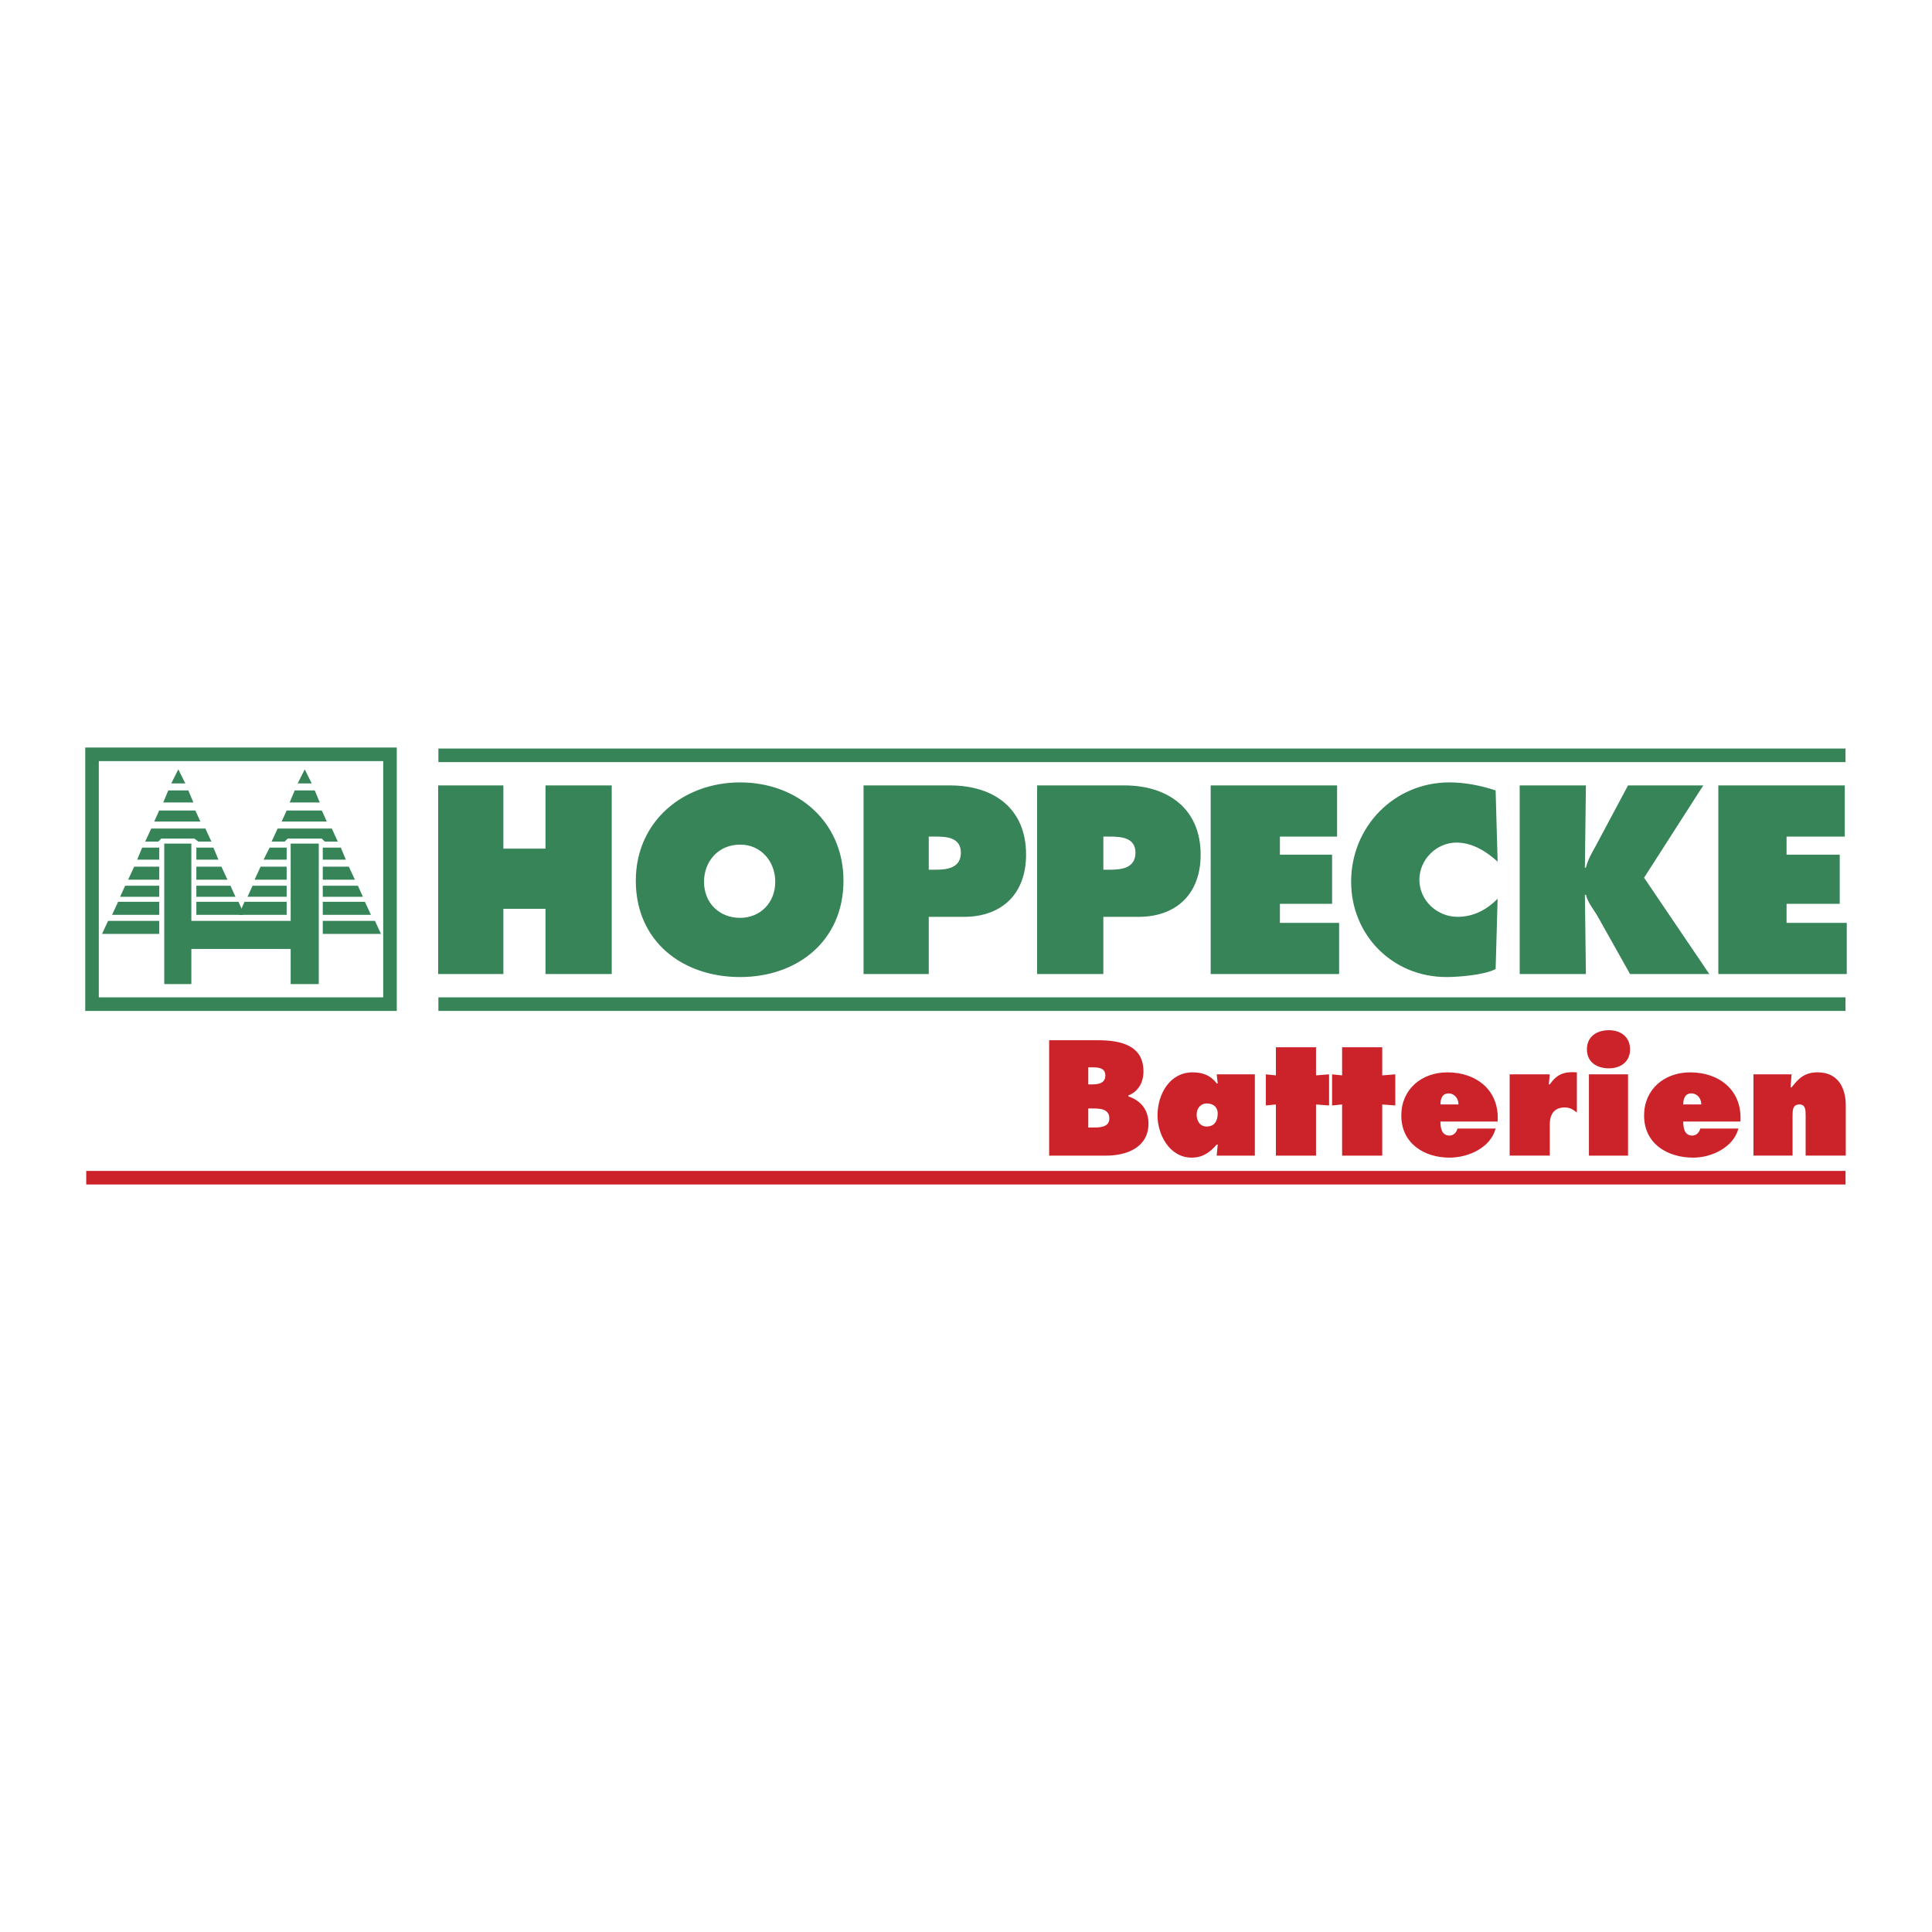 <svg xmlns="http://www.w3.org/2000/svg" width="2500" height="2500" viewBox="0 0 192.756 192.756"><path fill-rule="evenodd" clip-rule="evenodd" fill="#fff" d="M0 0h192.756v192.756H0V0z"/><path fill-rule="evenodd" clip-rule="evenodd" fill="#368458" d="M43.715 97.179h6.506v-6.506h4.204v6.506h6.607V78.36h-6.607v6.307h-4.204V78.36h-6.506v18.819zM73.844 78.061c-5.706 0-10.41 3.904-10.41 9.81 0 6.006 4.604 9.609 10.41 9.609 5.706 0 10.31-3.604 10.31-9.609 0-5.907-4.604-9.81-10.31-9.81zm0 6.206c2.102 0 3.503 1.702 3.503 3.703 0 2.103-1.501 3.604-3.503 3.604-2.102 0-3.604-1.501-3.604-3.604.001-2.002 1.402-3.703 3.604-3.703zM86.156 97.179h6.506v-5.705h3.503c3.805 0 6.207-2.302 6.207-6.206 0-4.604-3.203-6.907-7.609-6.907h-8.608v18.818h.001zm6.507-13.713h.701c1.101 0 2.502.1 2.502 1.602 0 1.501-1.301 1.702-2.502 1.702h-.701v-3.304zM103.473 97.179h6.607v-5.705h3.502c3.805 0 6.207-2.302 6.207-6.206 0-4.604-3.303-6.907-7.607-6.907h-8.709v18.818zm6.607-13.713h.6c1.201 0 2.604.1 2.604 1.602 0 1.501-1.303 1.702-2.502 1.702h-.701v-3.304h-.001zM120.789 97.179h12.815v-5.105h-5.907v-1.902h5.205v-4.904h-5.205v-1.802h5.705V78.36h-12.613v18.819zM149.219 78.861c-1.502-.501-3.104-.801-4.605-.801-5.506 0-9.811 4.404-9.811 9.909 0 5.306 4.105 9.51 9.51 9.51 1.201 0 3.805-.2 4.906-.801l.199-7.007c-1.102 1.101-2.402 1.802-4.004 1.802-2.002 0-3.803-1.602-3.803-3.704 0-2.002 1.701-3.704 3.703-3.704 1.602 0 3.002.9 4.104 1.902l-.199-7.106zM151.621 97.179h6.605l-.1-7.907h.1c.199.801.801 1.501 1.201 2.202l3.203 5.705h7.908l-6.508-9.609 5.906-9.209h-7.508l-3.203 6.006c-.398.701-.801 1.401-1 2.202h-.1l.1-8.208h-6.605v18.818h.001zM171.439 97.179h12.813v-5.105h-6.006v-1.902h5.305v-4.904h-5.305v-1.802h5.807V78.36h-12.614v18.819zM32.104 80.863l.5 1.101H28.1l.5-1.101h3.504z"/><path d="M39.587 74.581v26.279H8.504V74.581h31.083zm-1.354 1.354H9.858v23.57h28.375v-23.57z" fill="#368458"/><path fill-rule="evenodd" clip-rule="evenodd" fill="#368458" d="M31.102 78.16h-1.401l.701-1.401.7 1.401zM31.403 78.861l.5 1.201H28.9l.501-1.201h2.002zM33.104 82.665l.601 1.301h-1.301l-.3-.3H28.7l-.3.3h-1.302l.601-1.301h5.405zM31.803 84.166v14.015H29v-3.504h-9.909v3.504h-2.703V84.166h2.703v7.708H29v-7.708h2.803zM34.005 84.567l.5 1.201h-2.301v-1.201h1.801zM35.407 87.77h-3.203v-1.301h2.602l.601 1.301zM35.707 88.371l.501 1.101h-4.004v-1.101h3.503zM36.408 89.972l.6 1.301h-4.804v-1.301h4.204zM37.409 91.874l.6 1.301h-5.805v-1.301h5.205z"/><path fill-rule="evenodd" clip-rule="evenodd" fill="#368458" d="M26.898 84.567l-.601 1.201H28.6v-1.201h-1.702zM25.397 87.77H28.6v-1.301h-2.602l-.601 1.301zM25.197 88.371l-.501 1.101H28.6v-1.101h-3.403zM24.396 89.972l-.4.901-.201.4H28.6v-1.301h-4.204zM19.491 80.863l.501 1.101h-4.605l.501-1.101h3.603zM18.49 78.16h-1.402l.702-1.401.7 1.401zM18.791 78.861l.5 1.201h-3.003l.501-1.201h2.002zM20.492 82.665l.6 1.301h-1.3l-.401-.3h-3.303l-.3.3h-1.302l.601-1.301h5.405zM14.186 84.567l-.501 1.201h2.203v-1.201h-1.702zM12.785 87.77h3.103v-1.301h-2.503l-.6 1.301zM12.484 88.371l-.5 1.101h3.904v-1.101h-3.404zM11.784 89.972l-.601 1.301h4.705v-1.301h-4.104zM10.783 91.874l-.601 1.301h5.706v-1.301h-5.105zM21.292 84.567l.501 1.201h-2.202v-1.201h1.701zM22.694 87.77h-3.103v-1.301h2.502l.601 1.301zM22.995 88.371l.5 1.101h-3.904v-1.101h3.404z"/><path fill-rule="evenodd" clip-rule="evenodd" fill="#368458" d="M23.795 89.972l.401.901.1.4h-4.705v-1.301h4.204z"/><path d="M104.674 115.297h5.705c2.004 0 4.205-.801 4.205-3.203 0-1.401-.801-2.303-2.002-2.702v-.101c1-.4 1.502-1.302 1.502-2.402 0-2.603-2.303-3.103-4.506-3.103h-4.904v11.511zm3.904-7.108v-1.701h.301c.6 0 1.4 0 1.4.801s-.701.9-1.301.9h-.4zm0 2.403h.4c.701 0 1.701 0 1.701 1.001 0 .901-1 .901-1.701.901h-.4v-1.902zM119.389 111.192c0-.601.4-1.101 1.002-1.101.699 0 1.1.4 1.1 1.001 0 .701-.299 1.301-1.1 1.301-.702.001-1.002-.599-1.002-1.201zm2.002 4.105h3.805v-8.108h-3.805l.1.901h-.1c-.602-.801-1.402-1.101-2.402-1.101-2.303 0-3.504 2.201-3.504 4.304 0 1.901 1.201 4.204 3.404 4.204 1.1 0 1.801-.501 2.502-1.302h.1l-.1 1.102zM131.301 104.486h-4.004v2.803l-1.002-.101v3.104l1.002-.1v5.105h4.004v-5.105l1.301.1v-3.104l-1.301.101v-2.803zM137.906 104.486h-4.004v2.803l-1-.101v3.104l1-.1v5.105h4.004v-5.105l1.303.1v-3.104l-1.303.101v-2.803zM149.418 111.894c.201-3.104-2.102-4.904-5.006-4.904-2.602 0-4.604 1.701-4.604 4.304 0 2.803 2.303 4.204 4.805 4.204 1.902 0 4.104-1.001 4.605-2.902h-3.805c-.1.399-.4.7-.801.7-.801 0-.9-.801-.9-1.401h5.706v-.001zm-5.705-1.702c0-.602.199-1.102.801-1.102.6 0 1 .5 1 1.102h-1.801zM157.326 106.989c-1.303-.101-2.002.199-2.703 1.2h-.1l.1-1.001h-4.004v8.108h4.004v-3.104c0-1.101.5-1.701 1.502-1.701.5 0 .801.2 1.201.501v-4.003zM158.527 115.297h3.902v-8.108h-3.902v8.108zm2.002-12.513c-1.303 0-2.203.701-2.203 1.902 0 1.301 1.002 1.901 2.203 1.901 1.1 0 2.102-.601 2.102-1.901 0-1.201-.901-1.902-2.102-1.902zM173.643 111.894c.199-3.104-2.104-4.904-5.006-4.904-2.602 0-4.605 1.701-4.605 4.304 0 2.803 2.303 4.204 4.906 4.204 1.801 0 4.004-1.001 4.504-2.902h-3.803c-.102.399-.4.7-.801.7-.801 0-.902-.801-.902-1.401h5.707v-.001zm-5.707-1.702c0-.602.201-1.102.801-1.102.602 0 1.002.5 1.002 1.102h-1.803zM178.746 107.188h-3.803v8.108h3.902v-4.004c0-.501 0-1.101.701-1.101.602 0 .602.6.602 1.101v4.004h4.004v-5.005c0-1.802-.801-3.303-2.803-3.303-1.301 0-1.902.6-2.604 1.501h-.1l.101-1.301z" fill-rule="evenodd" clip-rule="evenodd" fill="#cc2229"/><path fill="#368458" d="M184.127 74.681v1.354H43.739v-1.354h140.388zM184.127 99.505v1.354H43.739v-1.354h140.388z"/><path fill="#cc2229" d="M184.129 116.822v1.354H8.604v-1.354h175.525z"/></svg>